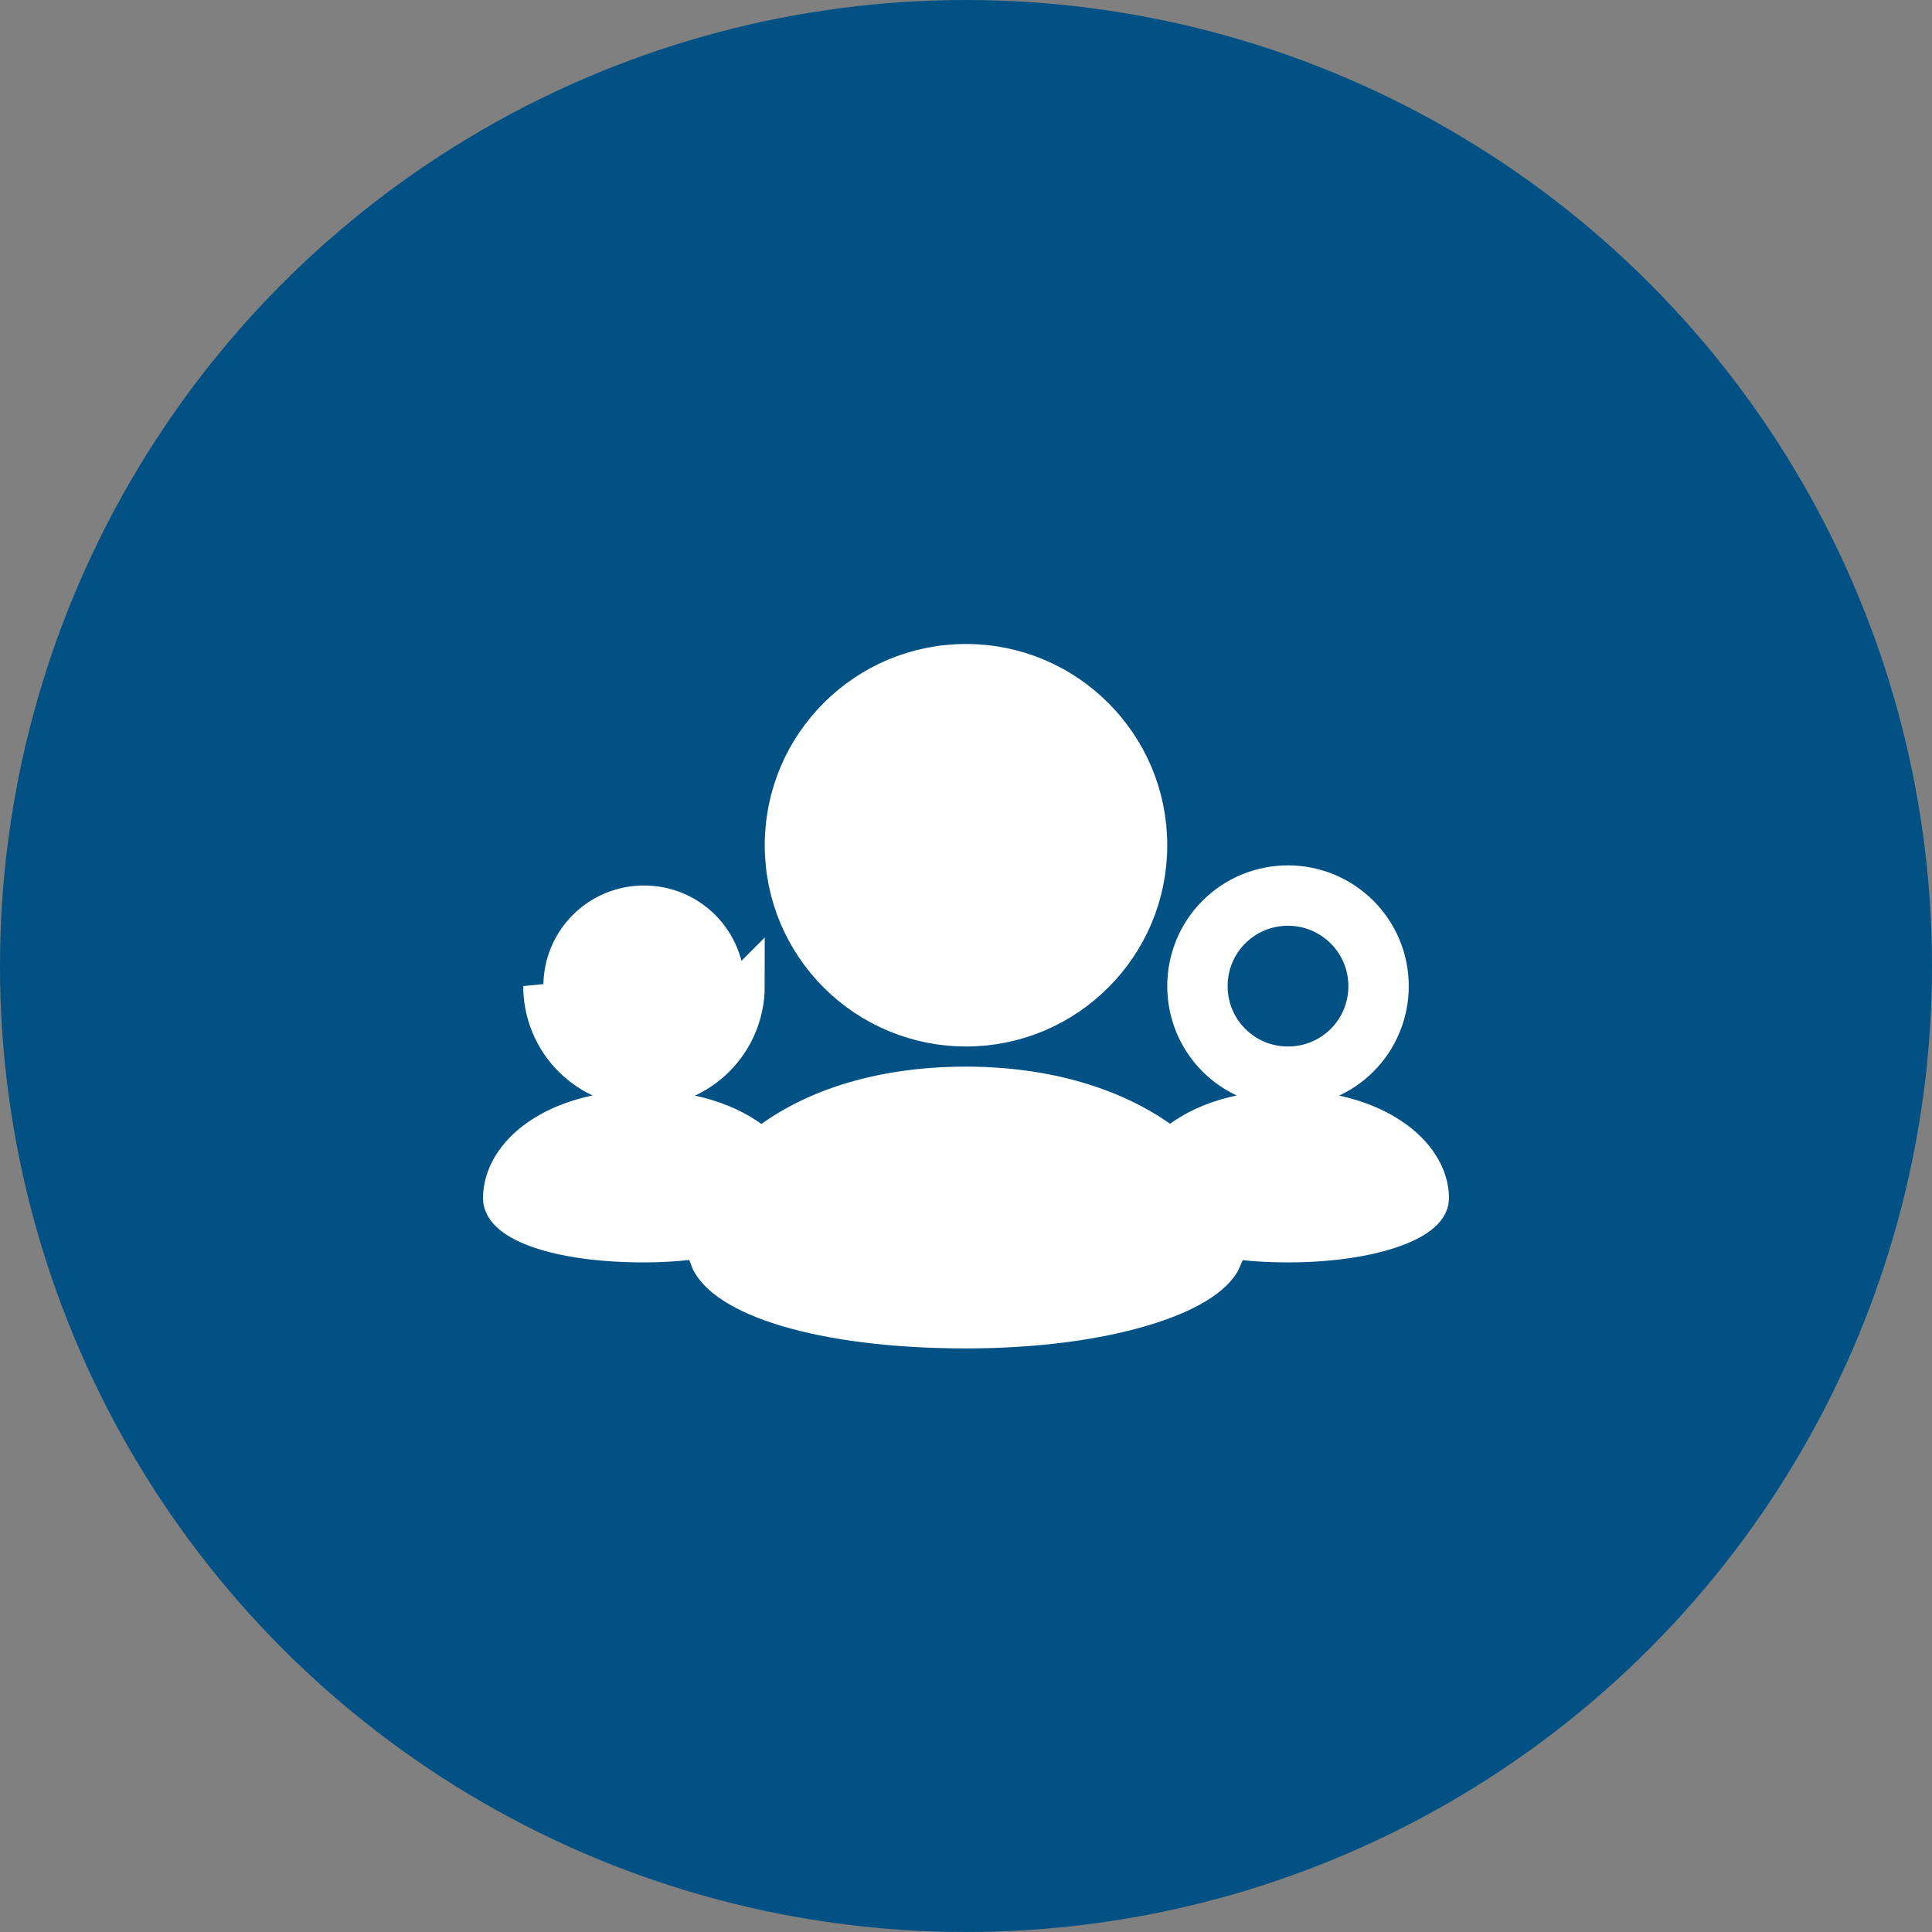 <svg xmlns="http://www.w3.org/2000/svg" width="48" height="48" viewBox="0 0 48 48" fill="none"><rect x="0" y="0" width="48" height="48" fill="#808080" stroke="none"/><circle cx="24" cy="24" r="24" fill="#015184"></circle><path d="M33.768 22.732C34.221 23.185 34.5 23.81 34.5 24.5C34.501 24.828 34.436 25.154 34.311 25.457C34.186 25.761 34.002 26.037 33.769 26.269C33.537 26.502 33.261 26.686 32.958 26.811C32.654 26.936 32.328 27.001 32 27C31.672 27 31.346 26.936 31.043 26.811C30.739 26.685 30.463 26.501 30.231 26.269C29.999 26.037 29.815 25.761 29.689 25.457C29.564 25.154 29.5 24.828 29.5 24.5C29.499 24.172 29.564 23.846 29.689 23.543C29.814 23.239 29.998 22.963 30.231 22.731C30.463 22.498 30.739 22.314 31.043 22.189C31.346 22.064 31.672 21.999 32 22C32.328 22 32.654 22.065 32.957 22.19C33.26 22.316 33.536 22.5 33.768 22.732ZM33.768 22.732L33.414 23.086M33.768 22.732L33.414 23.086C33.414 23.086 33.414 23.086 33.414 23.086M29.916 31.01C29.917 31.006 29.917 31.003 29.917 31.001H30.357L30.397 30.746L30.895 30.707L30.904 30.811C31.238 30.845 31.603 30.864 32 30.864C34.051 30.864 35.5 30.317 35.5 29.772C35.5 28.68 34.127 27.59 32 27.59C30.669 27.59 29.668 27.996 29.083 28.558C27.968 27.641 26.205 27 24 27C21.734 27 20.005 27.648 18.908 28.564C18.312 27.999 17.3 27.59 16 27.59C13.812 27.59 12.5 28.68 12.5 29.772C12.5 30.317 13.812 30.864 16 30.864C16.396 30.864 16.765 30.842 17.107 30.804L17.128 30.658L17.623 30.731L17.669 31.001H18.083C18.083 31.006 18.084 31.014 18.085 31.023M29.916 31.01L29.898 30.785L29.849 30.153L30.475 30.252C30.911 30.321 31.417 30.364 32 30.364C32.986 30.364 33.806 30.232 34.362 30.048C34.643 29.955 34.831 29.857 34.938 29.775C34.968 29.752 34.987 29.735 34.998 29.723M29.916 31.01L29.919 31.04L30.356 31.006L30.319 31.24C30.334 31.242 30.349 31.245 30.364 31.247C29.973 32.158 27.453 33.001 24 33.001C20.305 33.001 17.973 32.153 17.628 31.237C17.654 31.233 17.681 31.228 17.708 31.224L17.672 31.014L18.078 31.074L18.085 31.023M29.916 31.01C29.911 31.045 29.873 31.16 29.64 31.338C29.393 31.526 29.001 31.723 28.462 31.901C27.391 32.256 25.842 32.501 24 32.501C22.03 32.501 20.484 32.255 19.448 31.903C18.928 31.726 18.563 31.531 18.337 31.347C18.14 31.188 18.095 31.076 18.085 31.023M34.998 29.723C34.999 29.739 35 29.756 35 29.772C35 29.735 35.009 29.714 35.013 29.706M34.998 29.723C35.006 29.715 35.01 29.709 35.013 29.706M34.998 29.723C34.978 29.405 34.764 29.019 34.269 28.687C33.755 28.342 32.981 28.09 32 28.09C30.764 28.09 29.899 28.467 29.429 28.919L29.109 29.227L28.765 28.944C27.757 28.115 26.114 27.5 24 27.5C21.826 27.5 20.218 28.122 19.229 28.948L18.887 29.233L18.564 28.927C18.081 28.469 17.202 28.09 16 28.09C14.986 28.09 14.214 28.343 13.711 28.685C13.223 29.017 13.016 29.407 13.001 29.734M35.013 29.706C35.014 29.704 35.015 29.703 35.014 29.703C35.014 29.703 35.014 29.704 35.013 29.706ZM13.001 29.734C12.996 29.728 12.993 29.724 12.991 29.721M13.001 29.734C13 29.747 13 29.759 13 29.772C13 29.744 12.994 29.728 12.991 29.721M13.001 29.734C13.01 29.745 13.027 29.762 13.055 29.785C13.149 29.862 13.321 29.957 13.591 30.049C14.125 30.231 14.942 30.364 16 30.364C16.576 30.364 17.09 30.315 17.538 30.238L18.219 30.121L18.118 30.804L18.085 31.023M12.991 29.721C12.99 29.719 12.99 29.718 12.99 29.718C12.99 29.718 12.99 29.72 12.991 29.721ZM16 27C16.69 27 17.315 26.721 17.768 26.268M16 27L18.5 24.5C18.5 24.828 18.435 25.154 18.31 25.457C18.184 25.76 18 26.036 17.768 26.268M16 27C15.671 27.001 15.346 26.936 15.043 26.811M16 27L15.043 26.811M17.768 26.268L17.414 25.915M17.768 26.268L17.414 25.914M17.414 25.915C17.052 26.277 16.552 26.5 16 26.5L15.999 26.5C15.736 26.5 15.476 26.449 15.233 26.349C14.991 26.249 14.77 26.101 14.584 25.916C14.399 25.73 14.251 25.509 14.151 25.267C14.051 25.024 13.999 24.764 14 24.501L14 24.499C14 24.236 14.051 23.976 14.151 23.734C14.252 23.491 14.399 23.27 14.585 23.085C14.77 22.899 14.991 22.752 15.234 22.651C15.476 22.551 15.736 22.5 15.999 22.5L16.001 22.5C16.264 22.5 16.524 22.551 16.767 22.651C17.009 22.751 17.23 22.899 17.416 23.084C17.601 23.27 17.749 23.491 17.849 23.733C17.949 23.976 18 24.236 18 24.499V24.5C18 24.763 17.948 25.023 17.848 25.265C17.747 25.508 17.6 25.729 17.414 25.914M17.414 25.915C17.414 25.915 17.414 25.915 17.414 25.914M17.414 25.915C17.414 25.915 17.414 25.915 17.414 25.914M33.414 23.086C33.229 22.9 33.008 22.753 32.766 22.652C32.523 22.552 32.263 22.5 32 22.5H31.999C31.736 22.5 31.476 22.551 31.233 22.651C30.991 22.751 30.77 22.899 30.584 23.084C30.399 23.27 30.251 23.491 30.151 23.733C30.051 23.976 30 24.236 30 24.499L30 24.501C30 24.764 30.051 25.024 30.151 25.266C30.252 25.509 30.399 25.73 30.585 25.915C30.77 26.101 30.991 26.248 31.234 26.349C31.476 26.449 31.736 26.5 31.999 26.5L32.001 26.5C32.264 26.5 32.524 26.449 32.767 26.349C33.009 26.249 33.23 26.101 33.416 25.916C33.601 25.73 33.749 25.509 33.849 25.267C33.949 25.024 34.001 24.764 34 24.501L34 24.5C34 23.948 33.777 23.448 33.414 23.086ZM13.689 25.457C13.564 25.154 13.499 24.828 13.5 24.5L13.689 25.457ZM13.689 25.457C13.814 25.761 13.998 26.037 14.231 26.269M13.689 25.457L14.231 26.269M14.231 26.269C14.463 26.502 14.739 26.686 15.043 26.811M14.231 26.269L15.043 26.811M20.818 24.181L20.818 24.181C20.003 23.367 19.5 22.243 19.5 21C19.5 19.757 20.003 18.633 20.818 17.819C21.633 17.003 22.757 16.5 24 16.5C25.243 16.5 26.367 17.003 27.182 17.819C27.997 18.633 28.5 19.757 28.5 21C28.5 22.243 27.997 23.367 27.182 24.181C26.367 24.997 25.243 25.5 24 25.5C23.409 25.5 22.824 25.384 22.278 25.157C21.732 24.931 21.235 24.599 20.818 24.181Z" fill="white" stroke="white"></path></svg>